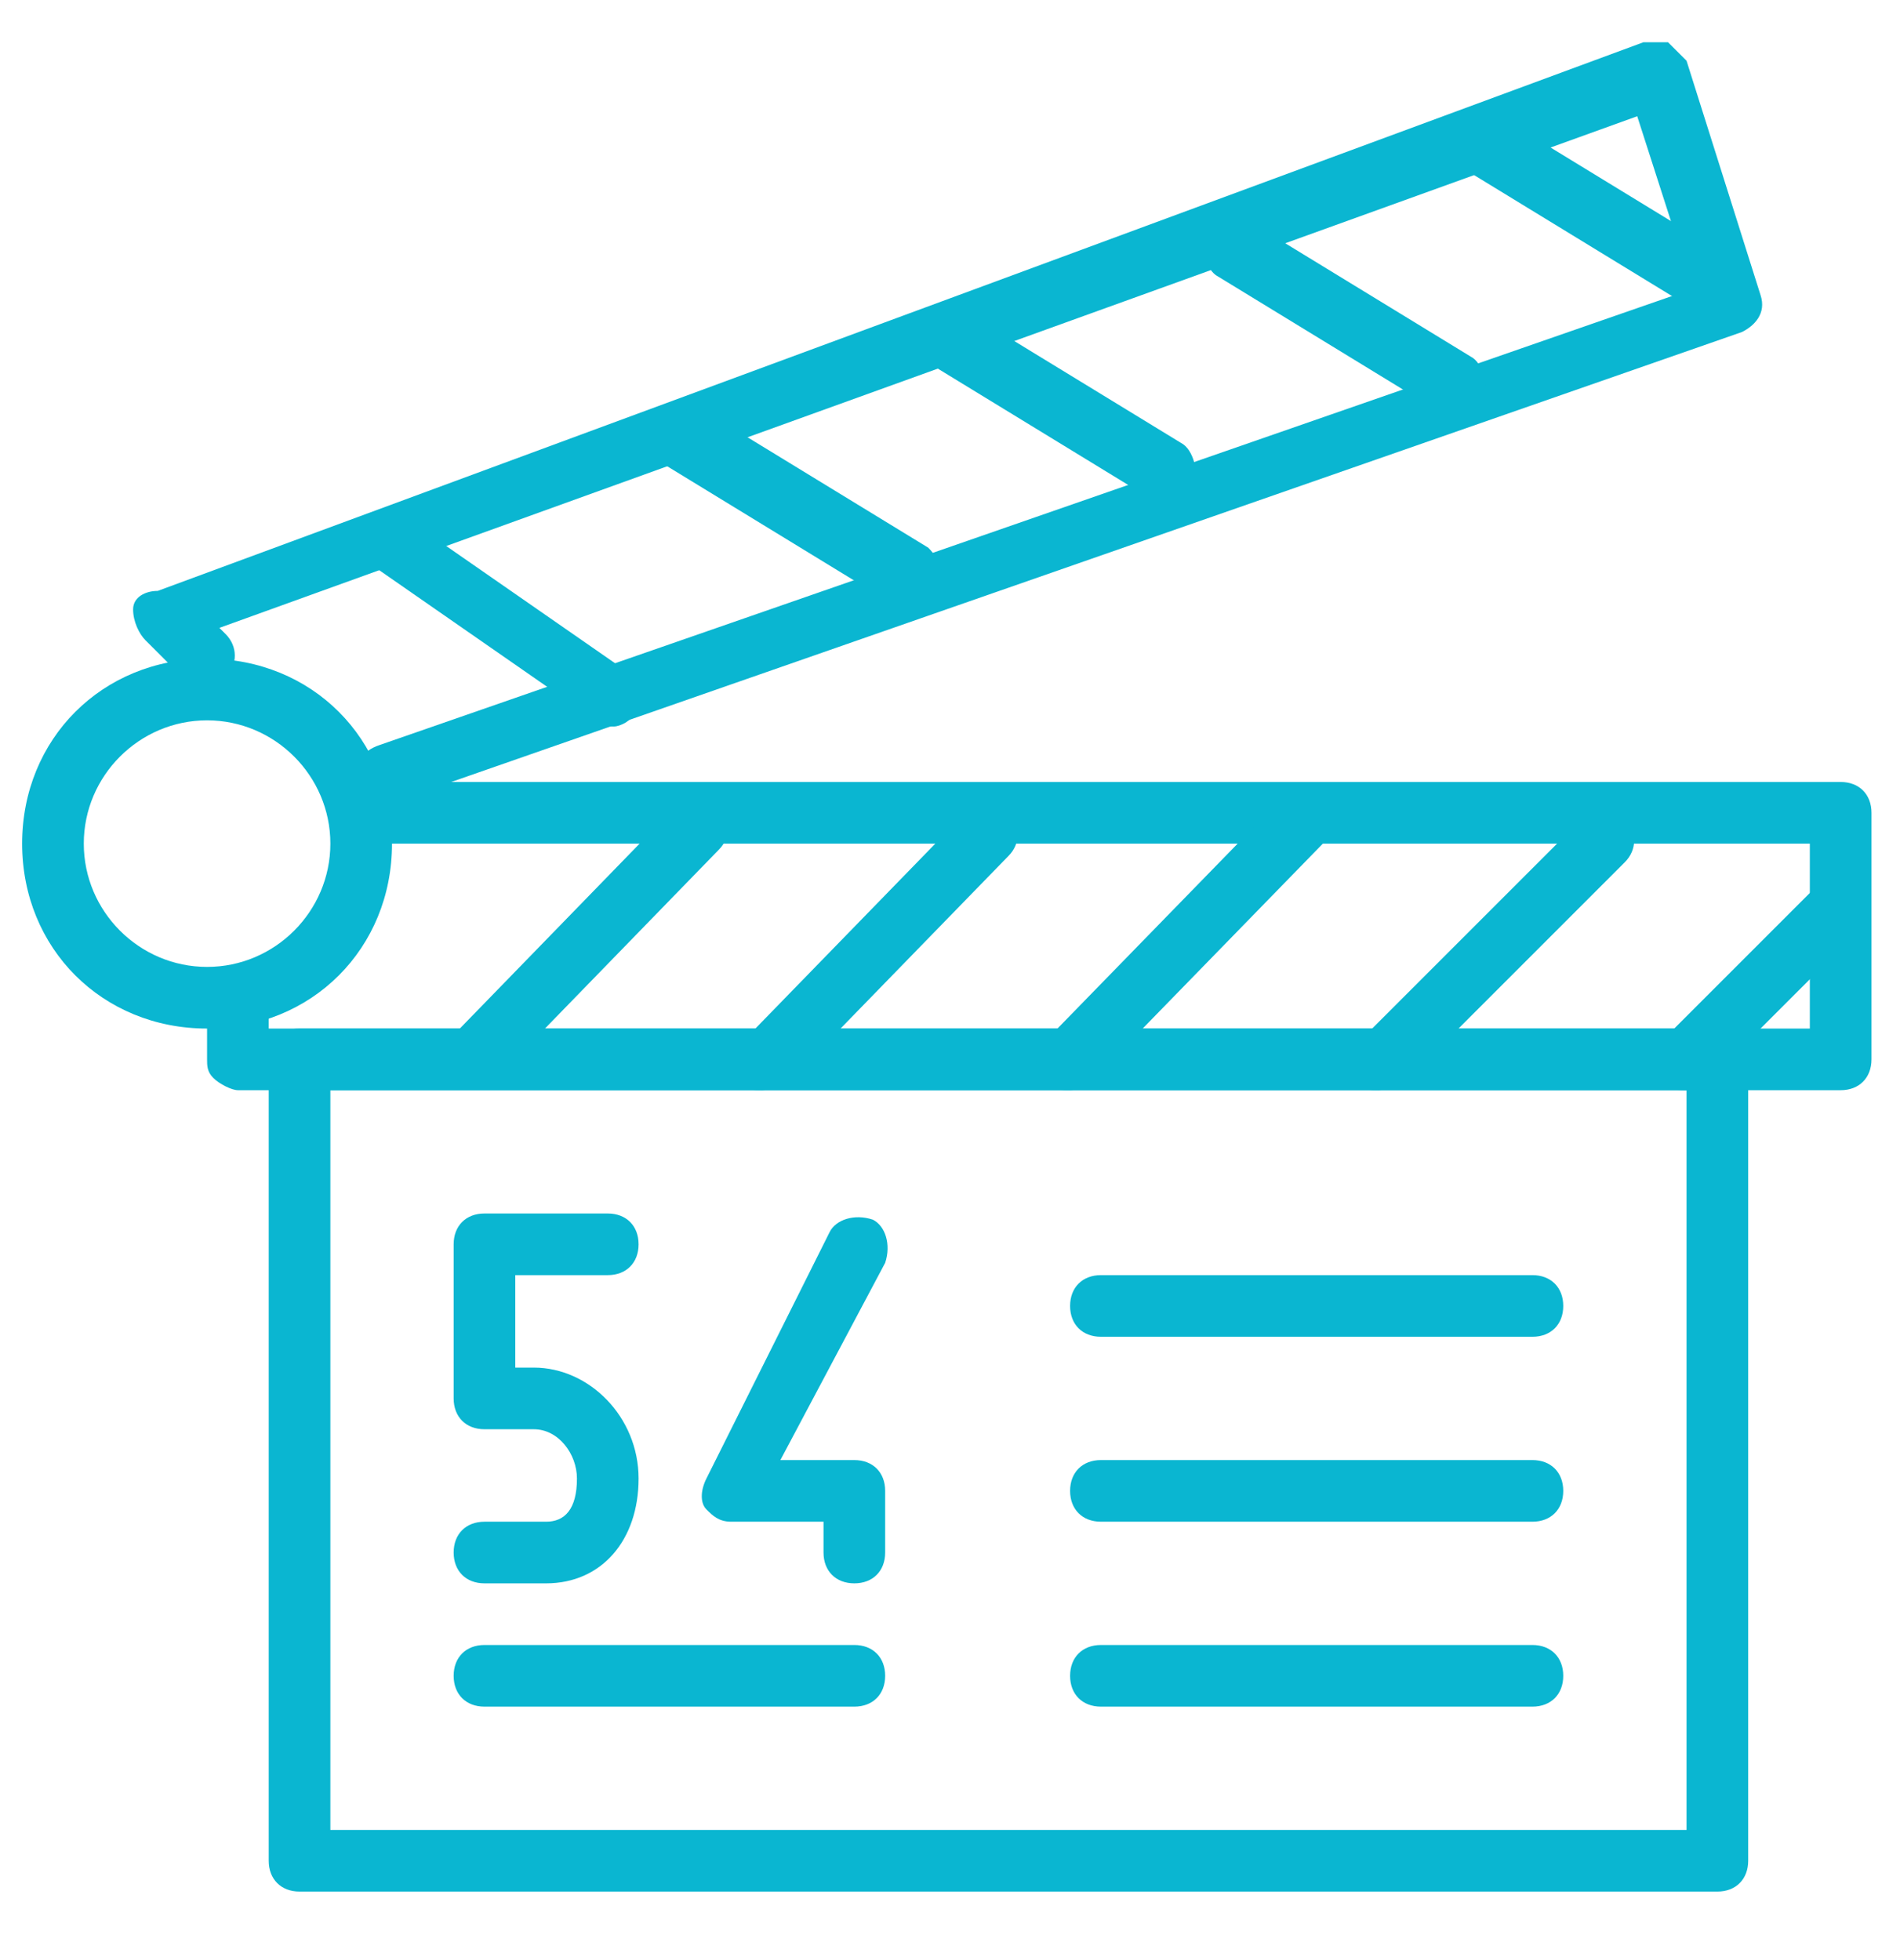 <?xml version="1.0" encoding="utf-8"?>
<!-- Generator: Adobe Illustrator 16.0.0, SVG Export Plug-In . SVG Version: 6.00 Build 0)  -->
<!DOCTYPE svg PUBLIC "-//W3C//DTD SVG 1.1//EN" "http://www.w3.org/Graphics/SVG/1.1/DTD/svg11.dtd">
<svg version="1.1" id="Layer_1_2_" xmlns="http://www.w3.org/2000/svg" xmlns:xlink="http://www.w3.org/1999/xlink" x="0px" y="0px"
	 width="595.279px" height="614px" viewBox="0 114.445 595.279 614" enable-background="new 0 114.445 595.279 614"
	 xml:space="preserve">
<g display="none">
	<g display="inline">
		<path fill="#0AB6D1" d="M513.925,254.267c-1.984,0-5.953-1.984-7.938-1.984c-3.968,0-5.952,0-7.937,1.984l-49.606,49.606
			c0,1.984-1.984,5.953-1.984,7.938v396.854c0,5.952,3.969,9.921,9.921,9.921h79.371c5.952,0,9.921-3.969,9.921-9.921V291.968
			c0-3.969,0-5.953-1.984-7.937L513.925,254.267z M525.83,698.742h-59.527V315.779l39.685-39.685l19.843,19.842V698.742z
			 M123.025,440.788c-3.969,0-7.938,0-11.905,3.968L79.37,476.505l-33.732-33.733c-1.984-1.983-5.952-3.968-9.921-1.983
			s-5.953,5.952-5.953,9.921v257.955c0,5.952,3.969,9.921,9.922,9.921h79.37c5.953,0,9.922-3.969,9.922-9.921V450.709
			C128.978,446.74,126.993,442.772,123.025,440.788z M109.135,698.742H49.607l1.984-224.222l21.827,21.827
			c3.968,3.968,9.921,3.968,13.89,0l21.827-21.827V698.742z M571.469,125.289c-1.984-1.984-3.969-1.984-5.953-1.984h-69.449
			c-3.969,0-7.938,5.953-9.921,7.938c-1.984,1.984,0,7.937,1.983,9.921l31.749,31.749L416.696,278.078l-51.591-53.575
			c-1.984-1.984-5.952-1.984-7.937-1.984c-3.969,0-5.953,1.984-5.953,3.968l-73.418,91.276l-51.591-53.575
			c-1.984-1.984-5.952-1.984-7.937-1.984c-3.969,0-5.953,1.984-7.938,3.969L79.37,416.977l-53.575-51.591
			c-3.968-3.969-9.921-3.969-13.89,0c-3.969,3.968-3.969,9.921,0,13.89l59.528,59.528c1.984,0,5.952,1.984,7.937,1.984
			c3.969,0,5.953-1.984,7.938-3.969L218.27,286.015l51.591,53.575c1.984,1.984,5.952,1.984,7.937,1.984
			c3.969,0,5.953-1.984,5.953-3.968l73.418-91.276l51.591,53.575c3.969,3.968,9.921,3.968,13.89,0l111.119-113.103l33.732,33.732
			c1.984,0,5.953,1.984,7.938,1.984s1.984,0,5.952,0c3.969-1.984,5.953-5.953,5.953-9.921v-79.371
			C587.343,127.273,577.422,121.321,571.469,125.289z M565.516,188.786l-45.638-45.638h45.638V188.786z M365.105,284.031
			c-1.984-1.984-5.952-1.984-7.937-1.984c-3.969,0-5.953,1.984-7.938,3.968l-39.686,59.528c-1.984,1.984-1.984,3.968-1.984,5.953
			v357.168c0,5.952,3.969,9.921,9.922,9.921h79.371c5.952,0,9.921-3.969,9.921-9.921V331.653c0-3.968,0-5.953-1.984-7.937
			L365.105,284.031z M386.932,698.742h-59.528V355.464l31.749-47.623l27.779,27.78V698.742z M265.892,371.338
			c0-3.968,0-5.953-1.984-7.937l-39.686-39.686c-3.968-3.968-9.921-3.968-13.89,0l-39.686,39.686c0,1.984-1.984,5.953-1.984,7.937
			v337.326c0,5.952,3.969,9.921,9.922,9.921h79.37c5.953,0,9.922-3.969,7.938-9.921V371.338z M248.033,698.742h-59.528V375.307
			l29.765-29.764l29.764,29.764V698.742z"/>
	</g>
</g>
<g>
	<g>
		<path fill="#0AB6D1" d="M538.06,707.094H93.848c-5.794,0-9.657-3.863-9.657-9.656V446.36c0-5.794,3.863-9.656,9.657-9.656H538.06
			c5.794,0,9.657,3.862,9.657,9.656v251.077C547.717,703.23,543.854,707.094,538.06,707.094z M103.504,687.78h424.898V456.018
			H103.504V687.78z"/>
	</g>
	<g>
		<path fill="#0AB6D1" d="M576.687,456.018H74.534c-1.931,0-5.794-1.931-7.726-3.862c-1.932-1.932-1.932-3.863-1.932-5.795v-17.382
			c0-5.795,5.794-9.656,9.657-9.656c5.794,0,9.657,3.861,9.657,9.656v7.726h482.84v-57.941H122.818
			c-5.794,0-9.656-3.863-9.656-9.657s3.862-9.657,9.656-9.657h453.869c5.794,0,9.656,3.863,9.656,9.657v77.254
			C586.343,452.155,582.481,456.018,576.687,456.018z"/>
	</g>
	<g>
		<path fill="#0AB6D1" d="M64.877,436.704c-32.833,0-57.94-25.108-57.94-57.941s25.107-57.941,57.94-57.941
			c32.834,0,57.941,25.108,57.941,57.941S97.711,436.704,64.877,436.704z M64.877,340.136c-21.244,0-38.626,17.382-38.626,38.627
			s17.382,38.627,38.626,38.627c21.245,0,38.627-17.382,38.627-38.627S86.122,340.136,64.877,340.136z"/>
	</g>
	<g>
		<path fill="#0AB6D1" d="M122.818,365.244c-3.863,0-7.725-1.932-9.656-5.794c-1.931-5.794,0-9.657,5.793-11.588l411.379-142.92
			l-17.382-54.078L68.74,311.166l1.932,1.931c3.863,3.863,3.863,9.657,0,13.52c-3.863,3.862-9.656,3.862-13.519,0l-11.588-11.588
			c-1.932-1.932-3.863-5.794-3.863-9.657c0-3.862,3.863-5.794,7.725-5.794l465.458-171.891c1.93,0,5.793,0,7.725,0
			c1.932,1.932,3.863,3.863,5.794,5.794l23.176,73.392c1.932,5.794-1.931,9.657-5.793,11.588L124.749,365.244H122.818z"/>
	</g>
	<g>
		<path fill="#0AB6D1" d="M149.857,452.155c-1.931,0-3.863,0-5.794-1.932c-3.863-3.863-3.863-9.657,0-13.52l67.598-69.529
			c3.863-3.862,9.657-3.862,13.519,0c3.863,3.863,3.863,9.657,0,13.52l-67.597,69.529
			C153.719,450.224,151.788,452.155,149.857,452.155z"/>
	</g>
	<g>
		<path fill="#0AB6D1" d="M238.7,456.018c-1.932,0-5.794,0-5.794-1.931c-3.863-3.863-3.863-9.658,0-13.521l69.528-71.46
			c3.862-3.863,9.657-3.863,13.52,0c3.863,3.862,3.863,9.657,0,13.52l-69.529,71.461C244.493,454.087,240.63,456.018,238.7,456.018z
			"/>
	</g>
	<g>
		<path fill="#0AB6D1" d="M335.267,456.018c-1.931,0-5.794,0-7.726-1.931c-3.862-3.863-3.862-9.658,0-13.521l73.392-75.323
			c3.863-3.863,9.656-3.863,13.52,0s3.863,9.657,0,13.52l-73.392,75.324C341.061,454.087,337.198,456.018,335.267,456.018z"/>
	</g>
	<g>
		<path fill="#0AB6D1" d="M431.834,456.018c-1.931,0-5.793,0-5.793-1.931c-3.863-3.863-3.863-9.658,0-13.521l69.528-69.528
			c3.863-3.863,9.657-3.863,13.52,0c3.863,3.862,3.863,9.657,0,13.519l-69.528,69.53
			C437.629,454.087,433.766,456.018,431.834,456.018z"/>
	</g>
	<g>
		<path fill="#0AB6D1" d="M528.403,456.018c-1.931,0-5.794,0-7.726-1.931c-3.863-3.863-3.863-9.658,0-13.521l46.354-46.353
			c3.861-3.862,9.656-3.862,13.52,0c3.862,3.863,3.862,9.657,0,13.52l-46.353,46.353
			C534.197,454.087,530.334,456.018,528.403,456.018z"/>
	</g>
	<g>
		<path fill="#0AB6D1" d="M192.346,342.067c-1.931,0-3.863,0-5.793-1.932l-69.529-48.284c-5.793-3.863-5.793-9.657-3.862-13.52
			c3.862-3.862,9.656-5.794,13.52-1.931l69.529,48.284c3.863,3.863,5.794,9.657,1.931,13.52
			C198.141,340.136,194.278,342.067,192.346,342.067z"/>
	</g>
	<g>
		<path fill="#0AB6D1" d="M285.052,305.372c-1.932,0-3.863,0-5.794-1.932l-69.529-42.49c-3.863-1.931-5.793-9.657-3.863-13.519
			c3.863-3.863,9.657-5.794,15.452-3.863l69.529,42.49c3.862,3.863,5.793,9.657,3.862,15.452
			C292.777,303.44,288.915,305.372,285.052,305.372z"/>
	</g>
	<g>
		<path fill="#0AB6D1" d="M366.169,272.539c-1.932,0-3.863,0-5.795-1.932l-69.528-42.49c-3.863-1.931-5.794-9.657-3.863-13.519
			c1.931-3.863,9.656-5.794,13.52-3.863l69.528,42.49c3.863,1.931,5.794,9.657,3.863,13.52
			C373.895,270.607,370.031,272.539,366.169,272.539z"/>
	</g>
	<g>
		<path fill="#0AB6D1" d="M456.943,245.5c-1.932,0-3.863,0-5.794-1.932l-69.529-42.49c-3.863-1.931-5.794-9.657-3.863-13.519
			c1.932-3.863,9.658-5.794,13.521-3.863l69.529,42.49c3.861,1.931,5.793,9.657,3.861,13.52
			C462.738,243.568,458.874,245.5,456.943,245.5z"/>
	</g>
	<g>
		<path fill="#0AB6D1" d="M532.266,210.735c-1.932,0-3.863,0-5.794-1.932l-69.529-42.49c-3.863-1.932-5.794-9.657-3.863-13.52
			c1.932-3.863,9.658-5.794,13.52-3.863l69.529,42.49c3.862,1.932,5.794,9.657,3.862,13.52
			C538.06,208.804,536.128,210.735,532.266,210.735z"/>
	</g>
	<g>
		<path fill="#0AB6D1" d="M171.101,610.526h-19.313c-5.793,0-9.656-3.863-9.656-9.657s3.863-9.656,9.656-9.656h19.313
			c5.794,0,9.658-3.863,9.658-13.52c0-7.726-5.794-15.451-13.52-15.451h-15.452c-5.793,0-9.656-3.862-9.656-9.657v-48.283
			c0-5.795,3.863-9.657,9.656-9.657h38.627c5.794,0,9.657,3.862,9.657,9.657c0,5.793-3.863,9.656-9.657,9.656h-28.97v28.971h5.794
			c17.382,0,32.833,15.451,32.833,34.765S188.484,610.526,171.101,610.526z"/>
	</g>
	<g>
		<path fill="#0AB6D1" d="M267.67,610.526c-5.794,0-9.657-3.863-9.657-9.657v-9.656h-28.97c-3.863,0-5.794-1.932-7.725-3.863
			c-1.932-1.932-1.932-5.794,0-9.656l38.626-77.255c1.931-3.862,7.726-5.794,13.52-3.862c3.862,1.931,5.793,7.726,3.862,13.519
			l-32.833,61.805h23.176c5.794,0,9.657,3.862,9.657,9.656v19.313C277.326,606.663,273.464,610.526,267.67,610.526z"/>
	</g>
	<g>
		<path fill="#0AB6D1" d="M267.67,649.153H151.788c-5.793,0-9.656-3.862-9.656-9.657c0-5.794,3.863-9.656,9.656-9.656H267.67
			c5.794,0,9.657,3.862,9.657,9.656C277.326,645.291,273.464,649.153,267.67,649.153z"/>
	</g>
	<g>
		<path fill="#0AB6D1" d="M480.119,533.271H344.923c-5.793,0-9.656-3.862-9.656-9.656s3.863-9.657,9.656-9.657h135.196
			c5.793,0,9.656,3.863,9.656,9.657S485.912,533.271,480.119,533.271z"/>
	</g>
	<g>
		<path fill="#0AB6D1" d="M480.119,591.213H344.923c-5.793,0-9.656-3.863-9.656-9.657s3.863-9.656,9.656-9.656h135.196
			c5.793,0,9.656,3.862,9.656,9.656S485.912,591.213,480.119,591.213z"/>
	</g>
	<g>
		<path fill="#0AB6D1" d="M480.119,649.153H344.923c-5.793,0-9.656-3.862-9.656-9.657c0-5.794,3.863-9.656,9.656-9.656h135.196
			c5.793,0,9.656,3.862,9.656,9.656C489.776,645.291,485.912,649.153,480.119,649.153z"/>
	</g>
</g>
</svg>
